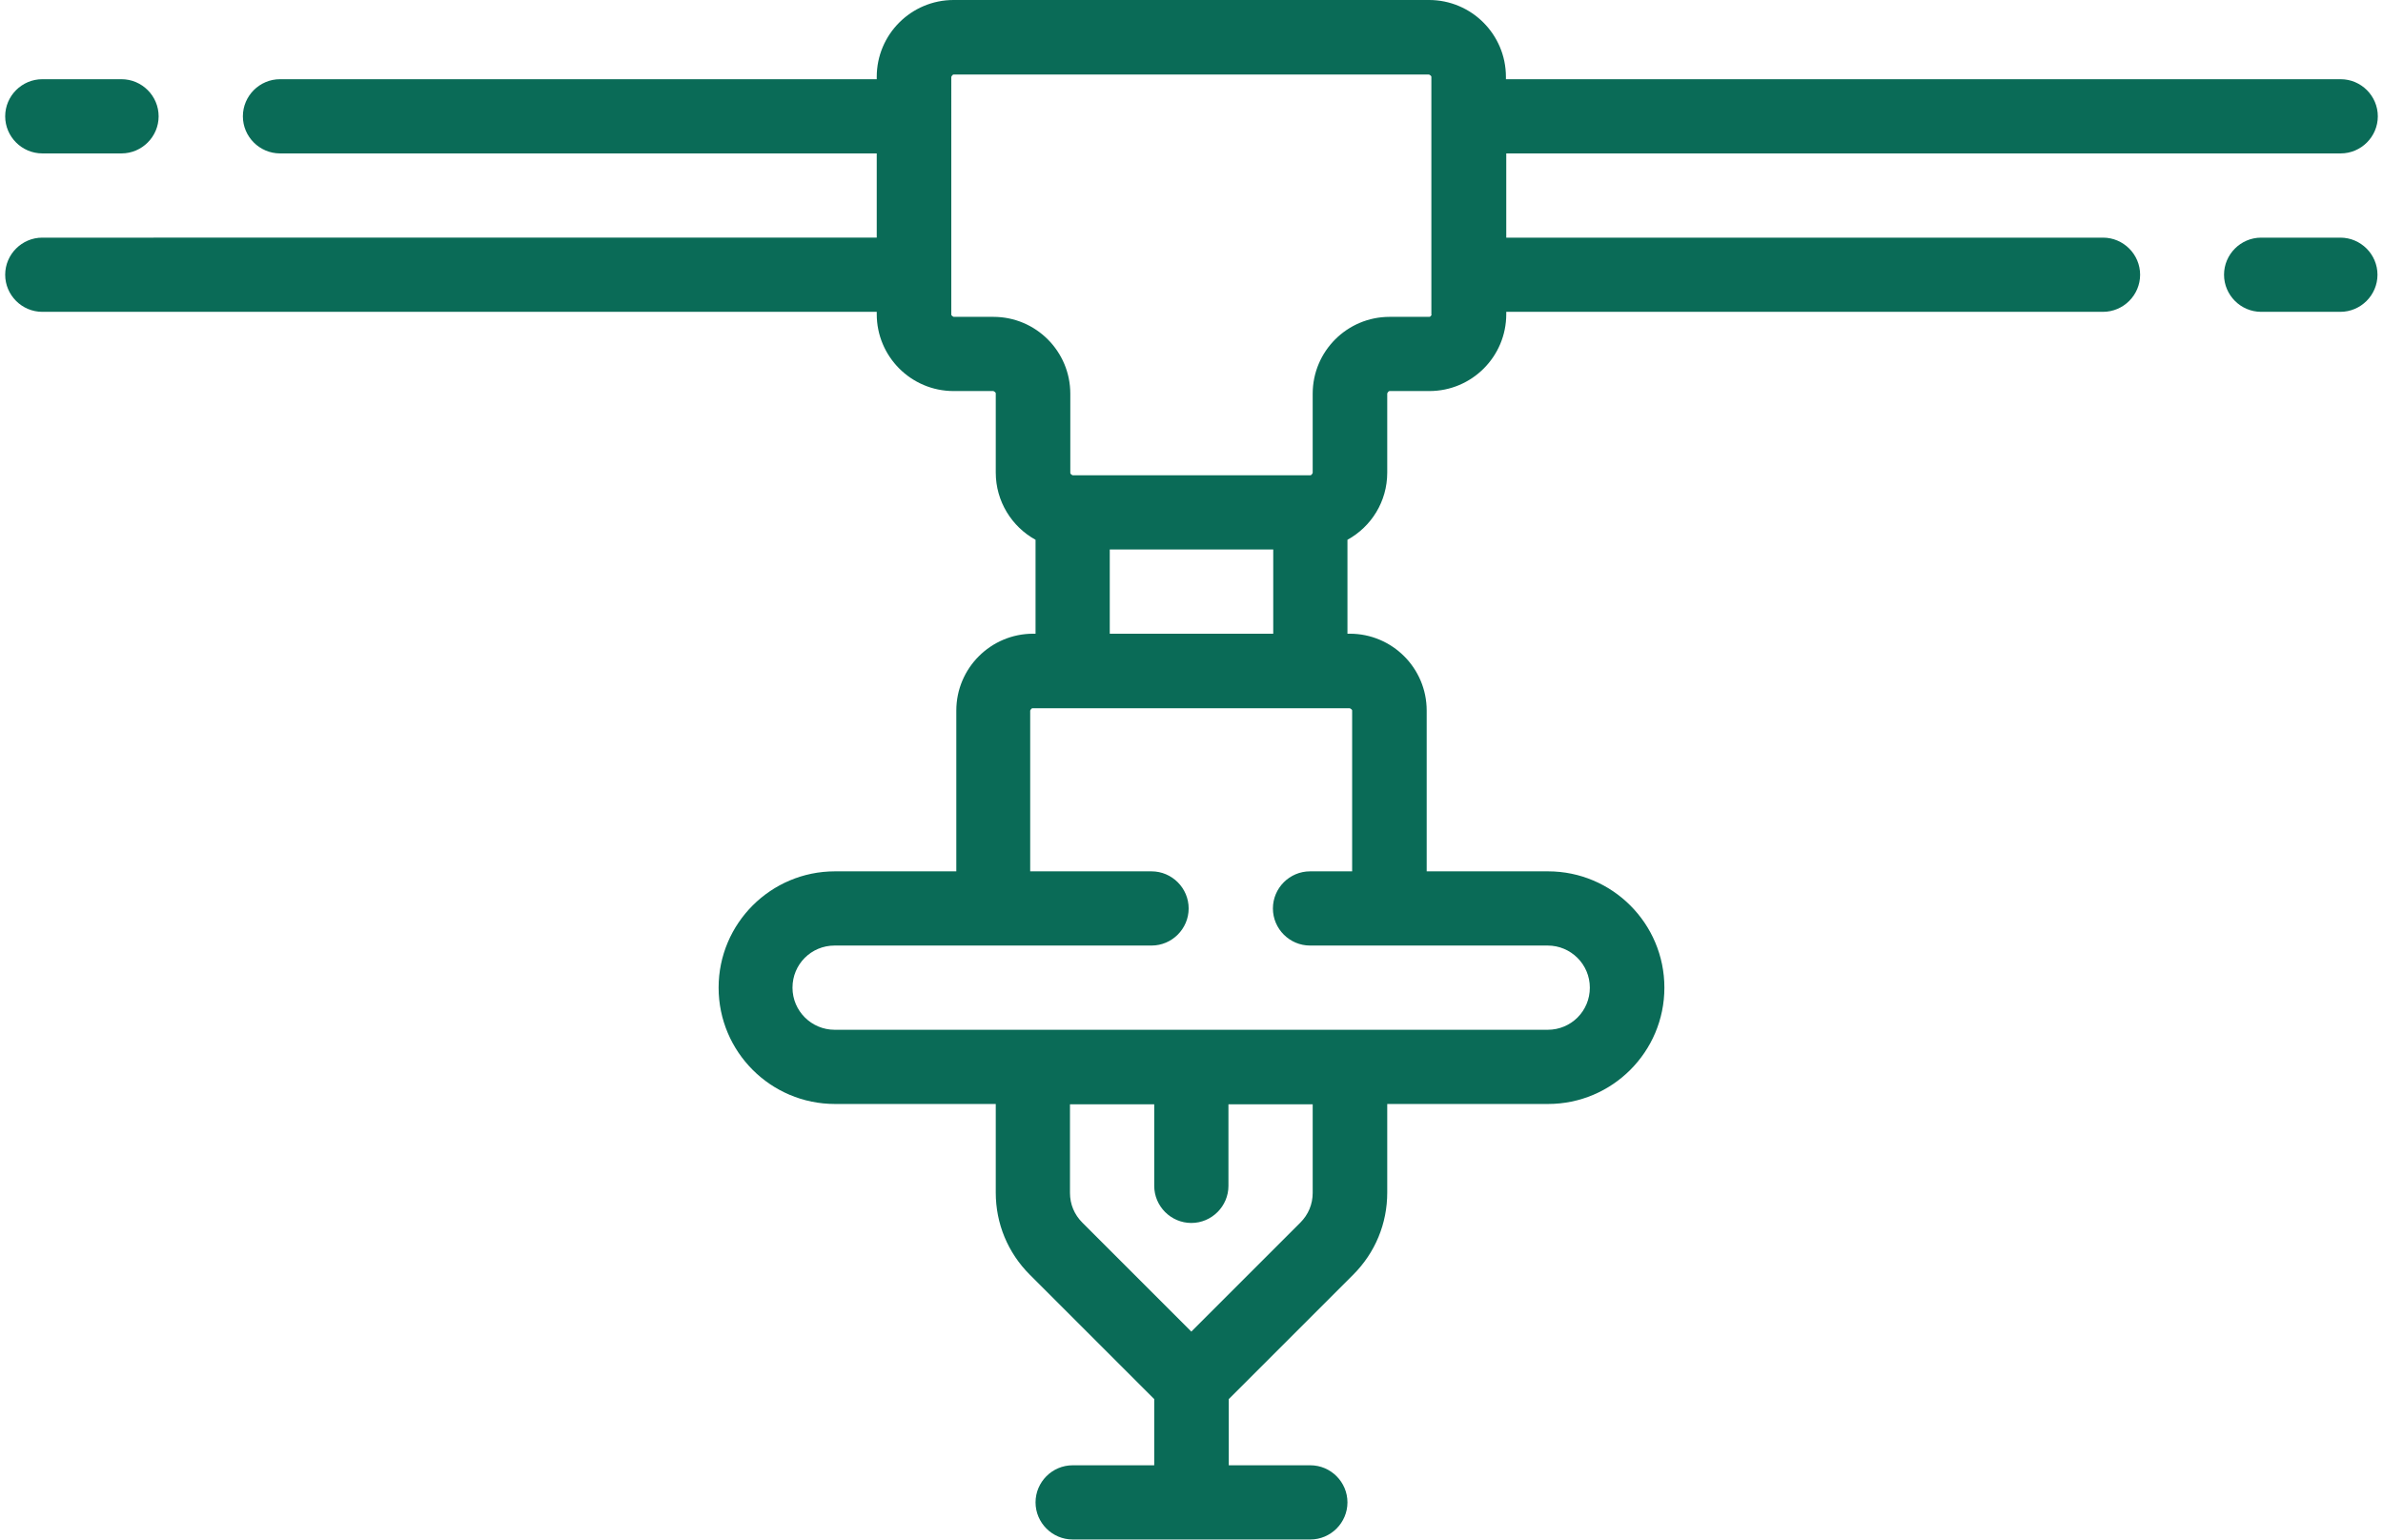<?xml version="1.0" encoding="UTF-8"?>
<svg id="Layer_1" data-name="Layer 1" xmlns="http://www.w3.org/2000/svg" width=".99in" height=".64in" viewBox="0 0 70.97 46.08">
  <defs>
    <style>
      .cls-1 {
        fill: #0a6b57;
        stroke-width: 0px;
      }
    </style>
  </defs>
  <path class="cls-1" d="M3.48,2.37H1.11c-.61,0-1.11.5-1.11,1.11s.5,1.11,1.11,1.11h2.37c.61,0,1.11-.5,1.11-1.11s-.5-1.11-1.11-1.11Z"/>
  <path class="cls-1" d="M69.85,2.37h-24.96v-.07c0-1.27-1.03-2.3-2.3-2.3h-14.22c-1.27,0-2.3,1.03-2.3,2.3v.07H8.22c-.61,0-1.11.5-1.11,1.11s.5,1.11,1.11,1.11h17.85v2.52H1.11c-.61,0-1.11.5-1.11,1.11s.5,1.11,1.11,1.11h24.96v.07c0,1.27,1.03,2.3,2.3,2.3h1.19s.07.03.07.07v2.37c0,.86.48,1.62,1.19,2.01v2.81h-.07c-1.27,0-2.3,1.03-2.3,2.3v4.81h-3.63c-1.92,0-3.48,1.56-3.48,3.48s1.56,3.48,3.48,3.48h4.81v2.65c0,.93.36,1.8,1.02,2.46l3.72,3.72v1.98h-2.44c-.61,0-1.11.5-1.11,1.11s.5,1.11,1.11,1.11h7.11c.61,0,1.11-.5,1.11-1.11s-.5-1.11-1.11-1.11h-2.44v-1.98l3.72-3.72c.66-.66,1.02-1.53,1.02-2.46v-2.65h4.81c1.92,0,3.48-1.56,3.48-3.48s-1.56-3.48-3.48-3.48h-3.63v-4.81c0-1.27-1.03-2.3-2.3-2.3h-.07v-2.81c.71-.39,1.19-1.14,1.19-2.01v-2.37s.03-.07.07-.07h1.19c1.27,0,2.3-1.03,2.3-2.3v-.07h17.85c.61,0,1.11-.5,1.11-1.11s-.5-1.11-1.11-1.11h-17.85v-2.52h24.96c.61,0,1.11-.5,1.11-1.11s-.5-1.11-1.11-1.11ZM39.11,35.69c0,.34-.13.65-.37.89l-3.26,3.26-3.26-3.26c-.24-.24-.37-.55-.37-.89v-2.65h2.52v2.44c0,.61.5,1.11,1.11,1.11s1.11-.5,1.11-1.11v-2.44h2.52v2.65ZM40.22,21.19s.07.03.07.07v4.81h-1.26c-.61,0-1.11.5-1.11,1.11s.5,1.11,1.11,1.11h7.11c.69,0,1.26.56,1.26,1.26s-.56,1.26-1.26,1.26h-21.33c-.69,0-1.26-.56-1.26-1.26s.56-1.26,1.26-1.26h9.48c.61,0,1.11-.5,1.11-1.11s-.5-1.11-1.11-1.11h-3.63v-4.81s.03-.07.07-.07h9.48ZM33.04,18.96v-2.52h4.89v2.52h-4.89ZM42.67,9.41s-.03.07-.07.07h-1.19c-1.27,0-2.3,1.03-2.3,2.3v2.37s-.03.07-.07.07h-7.11s-.07-.03-.07-.07v-2.37c0-1.27-1.03-2.3-2.3-2.3h-1.19s-.07-.03-.07-.07V2.3s.03-.07.07-.07h14.22s.07.03.07.07v7.11h0Z"/>
  <path class="cls-1" d="M69.85,7.11h-2.37c-.61,0-1.11.5-1.11,1.11s.5,1.11,1.11,1.11h2.37c.61,0,1.11-.5,1.11-1.11s-.5-1.11-1.11-1.11Z"/>
</svg>
